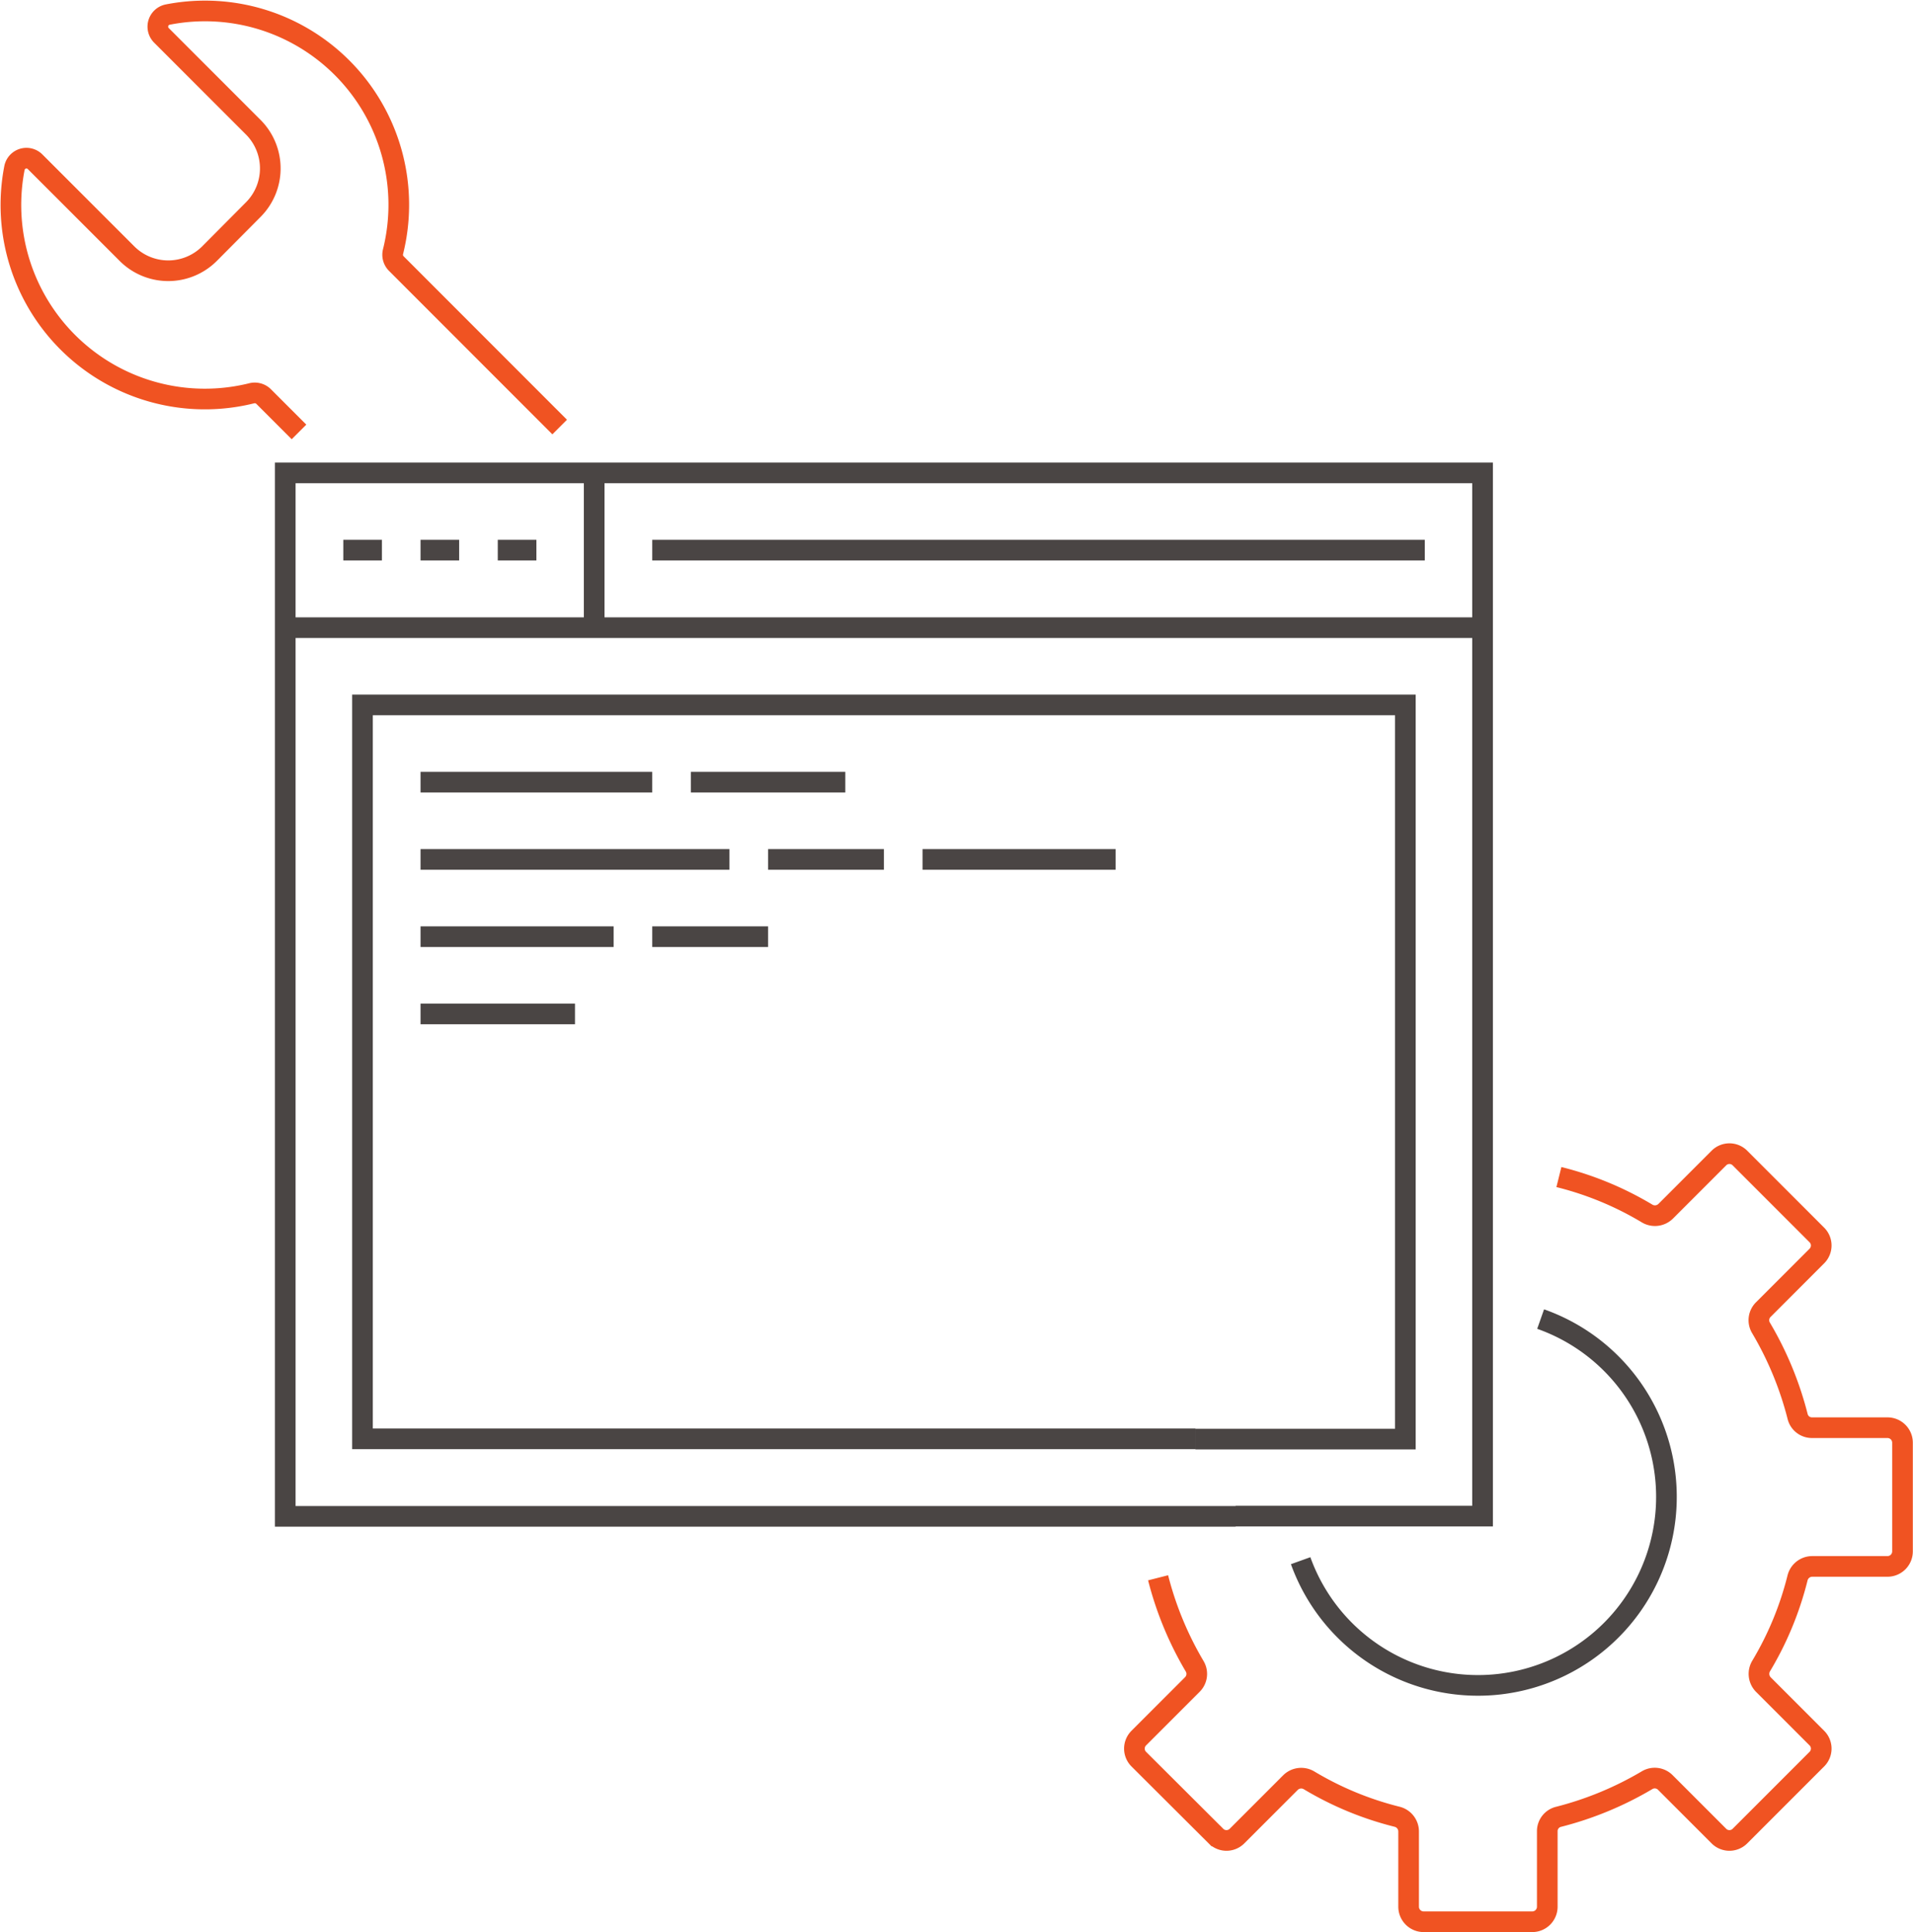 <svg xmlns="http://www.w3.org/2000/svg" width="185.269" height="187.062" viewBox="0 0 185.269 187.062"><defs><style>.a,.b{fill:none;stroke-miterlimit:10;stroke-width:2px;}.a{stroke:#4a4544;}.b{stroke:#f05322;}</style></defs><g transform="translate(1.061 1.062)"><path class="a" d="M199.938,281.223H107.9V180.2H223.857v101H199.938" transform="translate(-81.335 -135.478)"></path><line class="a" x2="115.957" transform="translate(26.565 59.706)"></line><line class="a" x2="3.74" transform="translate(32.188 52.201)"></line><line class="a" x2="3.74" transform="translate(39.667 52.201)"></line><line class="a" x2="3.74" transform="translate(47.147 52.201)"></line><line class="a" y2="14.984" transform="translate(56.483 44.722)"></line><line class="a" x2="74.82" transform="translate(62.106 52.201)"></line><path class="a" d="M218.368,340.755H137.7V269.7h101v71.08h-20.33" transform="translate(-103.655 -202.515)"></path><line class="a" x2="22.438" transform="translate(39.667 74.665)"></line><line class="a" x2="29.918" transform="translate(39.667 82.144)"></line><line class="a" x2="18.699" transform="translate(39.667 89.624)"></line><line class="a" x2="11.219" transform="translate(73.325 82.144)"></line><line class="a" x2="18.699" transform="translate(88.284 82.144)"></line><line class="a" x2="11.219" transform="translate(62.106 89.624)"></line><line class="a" x2="14.959" transform="translate(39.667 97.103)"></line><line class="a" x2="14.959" transform="translate(65.845 74.665)"></line><path class="b" d="M437.865,483.843A32.579,32.579,0,0,0,441.4,492.4a1.446,1.446,0,0,1-.226,1.782l-5.17,5.17a1.439,1.439,0,0,0,0,2.058l7.454,7.429a1.439,1.439,0,0,0,2.058,0l5.17-5.17a1.481,1.481,0,0,1,1.782-.226,31.288,31.288,0,0,0,8.559,3.539,1.47,1.47,0,0,1,1.1,1.406v7.3a1.457,1.457,0,0,0,1.456,1.456h10.517a1.457,1.457,0,0,0,1.456-1.456v-7.3a1.427,1.427,0,0,1,1.1-1.406,32.579,32.579,0,0,0,8.559-3.539,1.446,1.446,0,0,1,1.782.226l5.17,5.17a1.439,1.439,0,0,0,2.058,0l7.429-7.429a1.439,1.439,0,0,0,0-2.058l-5.17-5.17a1.481,1.481,0,0,1-.226-1.782,31.29,31.29,0,0,0,3.539-8.559,1.47,1.47,0,0,1,1.406-1.1h7.3a1.457,1.457,0,0,0,1.456-1.456V470.767a1.457,1.457,0,0,0-1.456-1.456h-7.3a1.427,1.427,0,0,1-1.406-1.1,32.578,32.578,0,0,0-3.539-8.559,1.446,1.446,0,0,1,.226-1.782l5.17-5.17a1.439,1.439,0,0,0,0-2.058l-7.429-7.429a1.439,1.439,0,0,0-2.058,0l-5.145,5.145a1.481,1.481,0,0,1-1.782.226,31.288,31.288,0,0,0-8.559-3.539" transform="translate(-326.767 -332.15)"></path><path class="a" d="M522.942,506.6A18.252,18.252,0,1,1,499.7,529.992" transform="translate(-374.797 -379.955)"></path><path class="b" d="M55.2,42.3,39.365,26.46a1.208,1.208,0,0,1-.3-1.155A18.765,18.765,0,0,0,17.253,2.365a1.192,1.192,0,0,0-.627,2.008l8.91,8.91a5.651,5.651,0,0,1,0,7.956l-4.267,4.292a5.651,5.651,0,0,1-7.956,0L4.4,16.621a1.184,1.184,0,0,0-2.008.627A18.786,18.786,0,0,0,25.36,39.035a1.224,1.224,0,0,1,1.155.3l3.439,3.439" transform="translate(-2.058 -2.018)"></path></g></svg>
